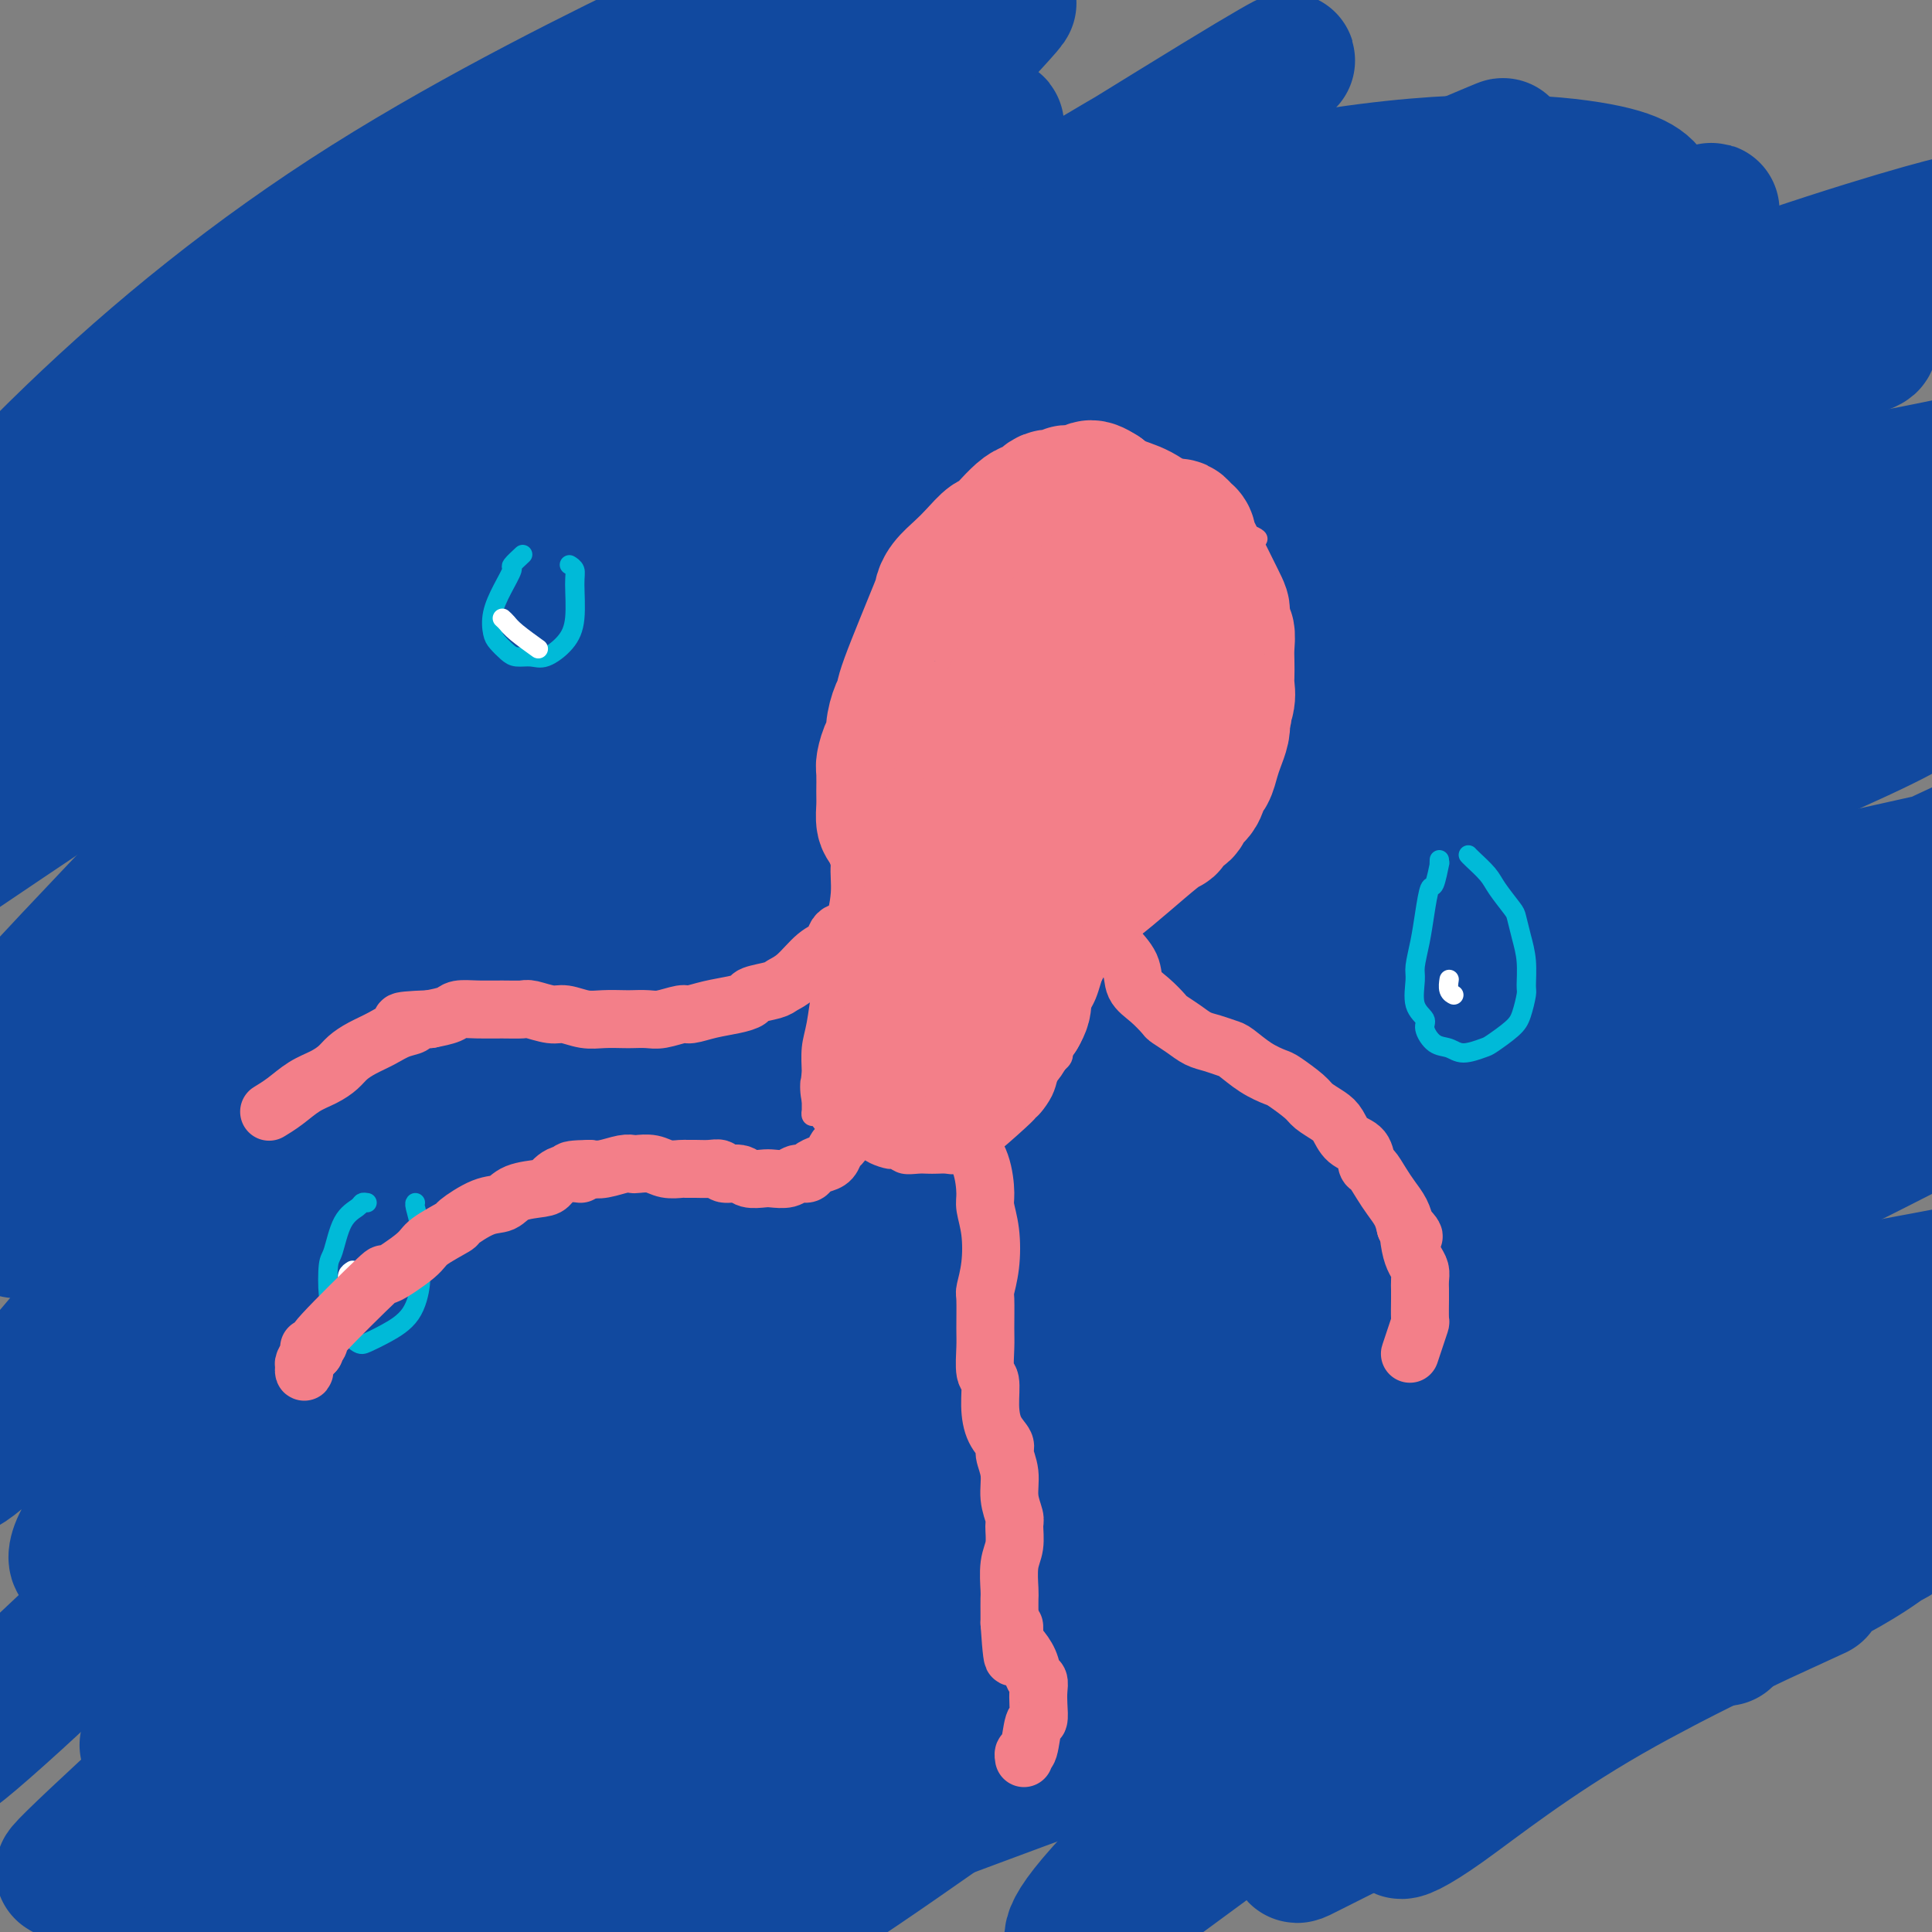 <svg viewBox='0 0 400 400' version='1.1' xmlns='http://www.w3.org/2000/svg' xmlns:xlink='http://www.w3.org/1999/xlink'><rect x="0" y="0" width="400" height="400" fill="#808080" stroke="none"/><g fill='none' stroke='#11499F' stroke-width='28' stroke-linecap='round' stroke-linejoin='round'><path d='M356,339c1.185,0.175 2.369,0.351 -1,0c-3.369,-0.351 -11.293,-1.228 -20,-1c-8.707,0.228 -18.197,1.562 -30,4c-11.803,2.438 -25.917,5.980 -34,8c-8.083,2.020 -10.134,2.519 -18,5c-7.866,2.481 -21.547,6.945 -33,11c-11.453,4.055 -20.678,7.701 -30,11c-9.322,3.299 -18.741,6.250 -27,9c-8.259,2.750 -15.359,5.299 -18,6c-2.641,0.701 -0.824,-0.446 -5,2c-4.176,2.446 -14.344,8.485 -5,2c9.344,-6.485 38.201,-25.494 65,-40c26.799,-14.506 51.539,-24.508 73,-32c21.461,-7.492 39.644,-12.473 52,-16c12.356,-3.527 18.884,-5.599 25,-7c6.116,-1.401 11.819,-2.132 25,-5c13.181,-2.868 33.841,-7.872 44,-10c10.159,-2.128 9.819,-1.381 18,-3c8.181,-1.619 24.884,-5.603 31,-7c6.116,-1.397 1.645,-0.207 2,0c0.355,0.207 5.537,-0.570 0,-1c-5.537,-0.430 -21.792,-0.512 -31,0c-9.208,0.512 -11.370,1.618 -24,4c-12.630,2.382 -35.727,6.042 -58,11c-22.273,4.958 -43.723,11.216 -69,20c-25.277,8.784 -54.382,20.096 -71,27c-16.618,6.904 -20.748,9.401 -35,17c-14.252,7.599 -38.626,20.299 -63,33'/><path d='M119,387c-24.553,13.396 -36.934,21.886 -44,27c-7.066,5.114 -8.815,6.852 -12,9c-3.185,2.148 -7.806,4.706 -11,7c-3.194,2.294 -4.961,4.323 3,-2c7.961,-6.323 25.651,-20.998 35,-29c9.349,-8.002 10.357,-9.331 23,-18c12.643,-8.669 36.922,-24.677 61,-38c24.078,-13.323 47.954,-23.961 74,-34c26.046,-10.039 54.260,-19.478 75,-26c20.740,-6.522 34.006,-10.126 70,-17c35.994,-6.874 94.716,-17.017 43,-7c-51.716,10.017 -213.871,40.194 -296,66c-82.129,25.806 -84.232,47.243 -91,60c-6.768,12.757 -18.201,16.836 -23,19c-4.799,2.164 -2.963,2.413 -4,4c-1.037,1.587 -4.946,4.512 0,0c4.946,-4.512 18.747,-16.461 35,-31c16.253,-14.539 34.956,-31.667 56,-49c21.044,-17.333 44.428,-34.872 75,-53c30.572,-18.128 68.333,-36.844 89,-47c20.667,-10.156 24.241,-11.753 44,-18c19.759,-6.247 55.704,-17.143 81,-23c25.296,-5.857 39.942,-6.673 47,-7c7.058,-0.327 6.529,-0.163 6,0'/><path d='M455,180c-11.072,4.008 -65.254,17.529 -95,26c-29.746,8.471 -35.058,11.893 -44,16c-8.942,4.107 -21.513,8.899 -46,21c-24.487,12.101 -60.890,31.512 -93,51c-32.110,19.488 -59.926,39.053 -82,57c-22.074,17.947 -38.404,34.276 -52,48c-13.596,13.724 -24.457,24.842 -16,20c8.457,-4.842 36.234,-25.643 34,-29c-2.234,-3.357 -34.478,10.731 27,-27c61.478,-37.731 216.680,-127.282 290,-162c73.320,-34.718 64.760,-14.603 62,-7c-2.760,7.603 0.280,2.694 3,1c2.720,-1.694 5.120,-0.173 -5,4c-10.120,4.173 -32.759,10.997 -61,22c-28.241,11.003 -62.083,26.186 -81,35c-18.917,8.814 -22.909,11.259 -42,23c-19.091,11.741 -53.282,32.780 -80,52c-26.718,19.220 -45.964,36.623 -57,47c-11.036,10.377 -13.862,13.730 -16,16c-2.138,2.270 -3.590,3.458 -2,2c1.590,-1.458 6.221,-5.563 11,-10c4.779,-4.437 9.707,-9.207 24,-22c14.293,-12.793 37.951,-33.607 62,-52c24.049,-18.393 48.487,-34.363 78,-49c29.513,-14.637 64.100,-27.941 85,-35c20.900,-7.059 28.114,-7.874 37,-9c8.886,-1.126 19.443,-2.563 30,-4'/><path d='M426,215c6.241,-0.396 -11.656,5.114 -23,8c-11.344,2.886 -16.134,3.148 -40,11c-23.866,7.852 -66.807,23.294 -90,32c-23.193,8.706 -26.636,10.675 -48,23c-21.364,12.325 -60.649,35.004 -92,57c-31.351,21.996 -54.770,43.309 -68,56c-13.230,12.691 -16.273,16.762 -22,23c-5.727,6.238 -14.140,14.644 -3,4c11.140,-10.644 41.831,-40.339 57,-60c15.169,-19.661 14.816,-29.288 71,-64c56.184,-34.712 168.903,-94.509 215,-118c46.097,-23.491 25.570,-10.675 25,-8c-0.570,2.675 18.816,-4.791 10,-4c-8.816,0.791 -45.833,9.840 -65,14c-19.167,4.160 -20.484,3.432 -45,14c-24.516,10.568 -72.232,32.434 -97,44c-24.768,11.566 -26.587,12.833 -46,27c-19.413,14.167 -56.421,41.236 -80,61c-23.579,19.764 -33.729,32.225 -40,40c-6.271,7.775 -8.663,10.866 -6,8c2.663,-2.866 10.381,-11.689 40,-39c29.619,-27.311 81.141,-73.110 106,-95c24.859,-21.890 23.056,-19.871 45,-31c21.944,-11.129 67.634,-35.406 93,-48c25.366,-12.594 30.406,-13.506 41,-16c10.594,-2.494 26.741,-6.570 32,-8c5.259,-1.430 -0.371,-0.215 -6,1'/><path d='M390,147c-25.089,8.933 -84.813,30.765 -124,46c-39.187,15.235 -57.839,23.873 -101,59c-43.161,35.127 -110.832,96.744 -137,121c-26.168,24.256 -10.834,11.150 -7,9c3.834,-2.150 -3.831,6.656 -2,4c1.831,-2.656 13.160,-16.774 32,-38c18.840,-21.226 45.193,-49.560 62,-66c16.807,-16.440 24.068,-20.987 39,-36c14.932,-15.013 37.534,-40.493 91,-67c53.466,-26.507 137.797,-54.040 162,-62c24.203,-7.960 -11.723,3.652 -35,12c-23.277,8.348 -33.905,13.433 -45,18c-11.095,4.567 -22.659,8.617 -49,22c-26.341,13.383 -67.461,36.099 -102,59c-34.539,22.901 -62.497,45.988 -85,68c-22.503,22.012 -39.551,42.950 -47,52c-7.449,9.050 -5.299,6.213 -7,8c-1.701,1.787 -7.253,8.197 -3,4c4.253,-4.197 18.312,-19.002 34,-37c15.688,-17.998 33.006,-39.191 59,-64c25.994,-24.809 60.664,-53.235 80,-69c19.336,-15.765 23.338,-18.871 46,-31c22.662,-12.129 63.986,-33.282 92,-45c28.014,-11.718 42.719,-14.002 53,-16c10.281,-1.998 16.137,-3.711 4,1c-12.137,4.711 -42.268,15.845 -60,22c-17.732,6.155 -23.066,7.330 -44,18c-20.934,10.670 -57.467,30.835 -94,51'/><path d='M202,190c-39.619,27.172 -91.665,69.602 -119,94c-27.335,24.398 -29.957,30.763 -32,35c-2.043,4.237 -3.506,6.345 -2,4c1.506,-2.345 5.982,-9.145 22,-27c16.018,-17.855 43.578,-46.767 57,-62c13.422,-15.233 12.708,-16.787 33,-33c20.292,-16.213 61.592,-47.085 83,-63c21.408,-15.915 22.923,-16.875 42,-26c19.077,-9.125 55.715,-26.416 75,-34c19.285,-7.584 21.218,-5.460 24,-6c2.782,-0.540 6.415,-3.743 -15,6c-21.415,9.743 -67.877,32.430 -82,33c-14.123,0.570 4.095,-20.979 -49,25c-53.095,45.979 -177.502,159.485 -224,203c-46.498,43.515 -15.086,17.038 3,-1c18.086,-18.038 22.847,-27.638 39,-48c16.153,-20.362 43.700,-51.487 59,-68c15.300,-16.513 18.354,-18.414 37,-34c18.646,-15.586 52.885,-44.859 85,-67c32.115,-22.141 62.105,-37.152 91,-49c28.895,-11.848 56.693,-20.534 69,-24c12.307,-3.466 9.121,-1.712 10,-1c0.879,0.712 5.821,0.382 -5,4c-10.821,3.618 -37.405,11.185 -71,26c-33.595,14.815 -74.201,36.878 -97,49c-22.799,12.122 -27.792,14.302 -51,31c-23.208,16.698 -64.631,47.914 -93,74c-28.369,26.086 -43.685,47.043 -59,68'/><path d='M32,299c-12.792,15.329 -15.273,19.651 -16,22c-0.727,2.349 0.299,2.725 1,2c0.701,-0.725 1.075,-2.550 11,-16c9.925,-13.450 29.399,-38.523 49,-62c19.601,-23.477 39.328,-45.358 63,-68c23.672,-22.642 51.290,-46.047 81,-66c29.710,-19.953 61.513,-36.456 81,-46c19.487,-9.544 26.657,-12.130 32,-14c5.343,-1.870 8.859,-3.023 14,-5c5.141,-1.977 11.908,-4.779 -1,1c-12.908,5.779 -45.490,20.139 -69,26c-23.510,5.861 -37.948,3.221 -94,51c-56.052,47.779 -153.718,145.975 -182,172c-28.282,26.025 12.820,-20.121 30,-41c17.180,-20.879 10.438,-16.491 23,-31c12.562,-14.509 44.430,-47.914 61,-65c16.570,-17.086 17.844,-17.854 37,-32c19.156,-14.146 56.194,-41.670 77,-56c20.806,-14.330 25.379,-15.467 36,-20c10.621,-4.533 27.289,-12.464 37,-17c9.711,-4.536 12.466,-5.679 -1,0c-13.466,5.679 -43.153,18.179 -60,26c-16.847,7.821 -20.854,10.963 -37,20c-16.146,9.037 -44.431,23.969 -83,57c-38.569,33.031 -87.422,84.162 -107,105c-19.578,20.838 -9.879,11.382 -4,5c5.879,-6.382 7.940,-9.691 10,-13'/><path d='M21,234c8.583,-11.957 25.041,-35.349 43,-57c17.959,-21.651 37.419,-41.561 58,-61c20.581,-19.439 42.282,-38.408 66,-55c23.718,-16.592 49.452,-30.806 65,-40c15.548,-9.194 20.911,-13.369 -1,0c-21.911,13.369 -71.094,44.282 -91,54c-19.906,9.718 -10.534,-1.758 -41,29c-30.466,30.758 -100.768,103.751 -131,137c-30.232,33.249 -20.393,26.754 -12,18c8.393,-8.754 15.340,-19.765 10,-19c-5.340,0.765 -22.967,13.308 19,-32c41.967,-45.308 143.530,-148.468 182,-187c38.470,-38.532 13.849,-12.438 4,-2c-9.849,10.438 -4.924,5.219 0,0'/><path d='M274,122c1.429,-0.243 2.858,-0.486 -5,1c-7.858,1.486 -25.005,4.702 -46,11c-20.995,6.298 -45.840,15.678 -60,21c-14.160,5.322 -17.635,6.587 -33,14c-15.365,7.413 -42.621,20.973 -63,32c-20.379,11.027 -33.883,19.520 -43,25c-9.117,5.480 -13.849,7.946 -16,9c-2.151,1.054 -1.721,0.696 -3,0c-1.279,-0.696 -4.268,-1.728 5,-14c9.268,-12.272 30.792,-35.783 34,-43c3.208,-7.217 -11.899,1.860 24,-22c35.899,-23.860 122.803,-80.659 157,-103c34.197,-22.341 15.688,-10.226 12,-7c-3.688,3.226 7.446,-2.436 -1,-1c-8.446,1.436 -36.470,9.971 -43,8c-6.530,-1.971 8.434,-14.449 -33,12c-41.434,26.449 -139.268,91.826 -175,116c-35.732,24.174 -9.363,7.144 -1,2c8.363,-5.144 -1.279,1.599 6,-6c7.279,-7.599 31.479,-29.539 44,-41c12.521,-11.461 13.364,-12.442 26,-22c12.636,-9.558 37.065,-27.694 59,-42c21.935,-14.306 41.374,-24.783 54,-31c12.626,-6.217 18.438,-8.174 25,-11c6.562,-2.826 13.875,-6.522 2,-2c-11.875,4.522 -42.937,17.261 -74,30'/><path d='M126,58c-24.346,12.142 -48.210,27.496 -62,37c-13.790,9.504 -17.504,13.156 -26,20c-8.496,6.844 -21.774,16.878 -29,23c-7.226,6.122 -8.401,8.331 -7,7c1.401,-1.331 5.376,-6.202 10,-11c4.624,-4.798 9.896,-9.523 20,-19c10.104,-9.477 25.040,-23.705 45,-39c19.960,-15.295 44.945,-31.658 55,-38c10.055,-6.342 5.182,-2.662 23,-12c17.818,-9.338 58.327,-31.693 23,-12c-35.327,19.693 -146.492,81.435 -190,107c-43.508,25.565 -19.360,14.953 -7,7c12.360,-7.953 12.933,-13.248 25,-25c12.067,-11.752 35.629,-29.961 48,-40c12.371,-10.039 13.550,-11.909 28,-21c14.450,-9.091 42.170,-25.404 56,-33c13.830,-7.596 13.769,-6.474 18,-8c4.231,-1.526 12.753,-5.700 15,-7c2.247,-1.300 -1.782,0.274 -6,2c-4.218,1.726 -8.625,3.605 -24,11c-15.375,7.395 -41.718,20.307 -65,35c-23.282,14.693 -43.504,31.166 -61,48c-17.496,16.834 -32.267,34.028 -40,45c-7.733,10.972 -8.428,15.723 -10,19c-1.572,3.277 -4.021,5.079 1,4c5.021,-1.079 17.510,-5.040 30,-9'/><path d='M-4,149c33.501,-16.797 102.254,-54.290 134,-71c31.746,-16.710 26.485,-12.637 45,-17c18.515,-4.363 60.804,-17.163 92,-23c31.196,-5.837 51.297,-4.713 62,-3c10.703,1.713 12.009,4.015 13,6c0.991,1.985 1.668,3.654 -9,10c-10.668,6.346 -32.679,17.368 -61,34c-28.321,16.632 -62.952,38.875 -81,50c-18.048,11.125 -19.515,11.134 -37,30c-17.485,18.866 -50.989,56.591 -60,70c-9.011,13.409 6.472,2.502 -2,7c-8.472,4.498 -40.899,24.400 11,4c51.899,-20.400 188.123,-81.104 245,-104c56.877,-22.896 34.406,-7.986 30,-3c-4.406,4.986 9.253,0.048 16,-1c6.747,-1.048 6.580,1.795 6,4c-0.580,2.205 -1.575,3.770 -15,10c-13.425,6.230 -39.279,17.123 -69,33c-29.721,15.877 -63.309,36.739 -82,49c-18.691,12.261 -22.484,15.923 -35,28c-12.516,12.077 -33.753,32.571 -44,43c-10.247,10.429 -9.504,10.793 -8,11c1.504,0.207 3.767,0.258 19,-10c15.233,-10.258 43.435,-30.826 59,-42c15.565,-11.174 18.492,-12.954 36,-22c17.508,-9.046 49.598,-25.359 76,-36c26.402,-10.641 47.115,-15.612 58,-18c10.885,-2.388 11.943,-2.194 13,-2'/><path d='M408,186c5.567,0.881 -16.016,13.085 -42,29c-25.984,15.915 -56.368,35.542 -74,47c-17.632,11.458 -22.510,14.749 -40,31c-17.490,16.251 -47.592,45.463 -63,63c-15.408,17.537 -16.124,23.399 -20,30c-3.876,6.601 -10.913,13.940 3,5c13.913,-8.940 48.774,-34.160 75,-52c26.226,-17.840 43.815,-28.301 68,-41c24.185,-12.699 54.966,-27.635 66,-30c11.034,-2.365 2.320,7.842 -15,20c-17.320,12.158 -43.245,26.267 -66,42c-22.755,15.733 -42.338,33.090 -55,45c-12.662,11.910 -18.402,18.372 -21,22c-2.598,3.628 -2.054,4.423 -2,5c0.054,0.577 -0.381,0.935 9,-6c9.381,-6.935 28.579,-21.163 48,-35c19.421,-13.837 39.065,-27.281 60,-39c20.935,-11.719 43.162,-21.711 55,-27c11.838,-5.289 13.286,-5.874 17,-7c3.714,-1.126 9.694,-2.793 11,-3c1.306,-0.207 -2.063,1.048 -18,9c-15.937,7.952 -44.443,22.602 -60,31c-15.557,8.398 -18.166,10.543 -28,18c-9.834,7.457 -26.894,20.226 -36,28c-9.106,7.774 -10.259,10.555 -11,12c-0.741,1.445 -1.069,1.556 2,0c3.069,-1.556 9.534,-4.778 16,-8'/><path d='M287,375c16.708,-9.916 49.478,-30.706 65,-40c15.522,-9.294 13.795,-7.091 18,-8c4.205,-0.909 14.341,-4.929 19,-7c4.659,-2.071 3.842,-2.194 2,-1c-1.842,1.194 -4.708,3.705 -15,9c-10.292,5.295 -28.010,13.375 -42,21c-13.990,7.625 -24.251,14.795 -30,19c-5.749,4.205 -6.985,5.443 -9,7c-2.015,1.557 -4.809,3.431 -5,4c-0.191,0.569 2.220,-0.166 9,-5c6.780,-4.834 17.929,-13.766 34,-23c16.071,-9.234 37.064,-18.770 42,-21c4.936,-2.230 -6.186,2.846 -13,6c-6.814,3.154 -9.319,4.388 -18,9c-8.681,4.612 -23.538,12.604 -31,16c-7.462,3.396 -7.531,2.198 -9,3c-1.469,0.802 -4.339,3.604 -6,4c-1.661,0.396 -2.113,-1.615 -2,-4c0.113,-2.385 0.791,-5.146 7,-13c6.209,-7.854 17.948,-20.803 29,-31c11.052,-10.197 21.417,-17.642 30,-24c8.583,-6.358 15.384,-11.629 20,-15c4.616,-3.371 7.046,-4.843 5,-6c-2.046,-1.157 -8.570,-2.001 -22,1c-13.430,3.001 -33.767,9.845 -45,14c-11.233,4.155 -13.361,5.619 -20,9c-6.639,3.381 -17.787,8.680 -24,12c-6.213,3.320 -7.489,4.663 -8,5c-0.511,0.337 -0.255,-0.331 0,-1'/><path d='M268,315c-7.403,3.019 0.088,-1.934 10,-10c9.912,-8.066 22.245,-19.245 36,-29c13.755,-9.755 28.933,-18.084 42,-25c13.067,-6.916 24.024,-12.417 29,-15c4.976,-2.583 3.970,-2.248 6,-3c2.030,-0.752 7.096,-2.593 3,-1c-4.096,1.593 -17.356,6.618 -30,12c-12.644,5.382 -24.673,11.120 -48,27c-23.327,15.880 -57.950,41.900 -50,38c7.950,-3.900 58.475,-37.722 81,-52c22.525,-14.278 17.050,-9.012 23,-11c5.950,-1.988 23.327,-11.230 31,-15c7.673,-3.770 5.644,-2.069 7,-2c1.356,0.069 6.097,-1.495 3,-1c-3.097,0.495 -14.031,3.050 -29,9c-14.969,5.950 -33.971,15.296 -44,20c-10.029,4.704 -11.085,4.766 -17,9c-5.915,4.234 -16.690,12.638 -21,16c-4.310,3.362 -2.155,1.681 0,0'/></g>
<g fill='none' stroke='#00BAD8' stroke-width='4' stroke-linecap='round' stroke-linejoin='round'><path d='M298,178c-0.024,0.544 -0.048,1.088 0,1c0.048,-0.088 0.168,-0.808 0,0c-0.168,0.808 -0.623,3.144 -1,4c-0.377,0.856 -0.675,0.233 -1,1c-0.325,0.767 -0.678,2.926 -1,5c-0.322,2.074 -0.614,4.065 -1,6c-0.386,1.935 -0.865,3.816 -1,5c-0.135,1.184 0.074,1.673 0,3c-0.074,1.327 -0.431,3.493 0,5c0.431,1.507 1.650,2.356 2,3c0.350,0.644 -0.169,1.083 0,2c0.169,0.917 1.026,2.311 2,3c0.974,0.689 2.064,0.673 3,1c0.936,0.327 1.718,0.998 3,1c1.282,0.002 3.065,-0.665 4,-1c0.935,-0.335 1.021,-0.338 2,-1c0.979,-0.662 2.852,-1.982 4,-3c1.148,-1.018 1.573,-1.734 2,-3c0.427,-1.266 0.857,-3.081 1,-4c0.143,-0.919 -0.001,-0.940 0,-2c0.001,-1.060 0.148,-3.158 0,-5c-0.148,-1.842 -0.591,-3.426 -1,-5c-0.409,-1.574 -0.785,-3.136 -1,-4c-0.215,-0.864 -0.268,-1.030 -1,-2c-0.732,-0.970 -2.144,-2.743 -3,-4c-0.856,-1.257 -1.157,-1.997 -2,-3c-0.843,-1.003 -2.227,-2.270 -3,-3c-0.773,-0.730 -0.935,-0.923 -1,-1c-0.065,-0.077 -0.032,-0.039 0,0'/><path d='M108,115c-0.064,0.059 -0.128,0.118 0,0c0.128,-0.118 0.447,-0.412 0,0c-0.447,0.412 -1.661,1.532 -2,2c-0.339,0.468 0.199,0.285 0,1c-0.199,0.715 -1.133,2.328 -2,4c-0.867,1.672 -1.667,3.405 -2,5c-0.333,1.595 -0.199,3.054 0,4c0.199,0.946 0.464,1.380 1,2c0.536,0.620 1.344,1.426 2,2c0.656,0.574 1.160,0.916 2,1c0.840,0.084 2.014,-0.088 3,0c0.986,0.088 1.782,0.438 3,0c1.218,-0.438 2.859,-1.662 4,-3c1.141,-1.338 1.784,-2.789 2,-5c0.216,-2.211 0.006,-5.180 0,-7c-0.006,-1.820 0.191,-2.490 0,-3c-0.191,-0.510 -0.769,-0.860 -1,-1c-0.231,-0.140 -0.116,-0.070 0,0'/><path d='M76,249c-0.386,-0.068 -0.773,-0.135 -1,0c-0.227,0.135 -0.296,0.473 -1,1c-0.704,0.527 -2.043,1.242 -3,3c-0.957,1.758 -1.534,4.560 -2,6c-0.466,1.440 -0.823,1.517 -1,3c-0.177,1.483 -0.176,4.370 0,6c0.176,1.630 0.527,2.001 1,3c0.473,0.999 1.068,2.626 2,4c0.932,1.374 2.201,2.495 3,3c0.799,0.505 1.128,0.392 2,0c0.872,-0.392 2.287,-1.065 4,-2c1.713,-0.935 3.723,-2.131 5,-4c1.277,-1.869 1.820,-4.410 2,-6c0.180,-1.590 -0.004,-2.230 0,-4c0.004,-1.770 0.197,-4.670 0,-7c-0.197,-2.330 -0.784,-4.089 -1,-5c-0.216,-0.911 -0.062,-0.975 0,-1c0.062,-0.025 0.031,-0.013 0,0'/></g>
<g fill='none' stroke='#FFFFFF' stroke-width='4' stroke-linecap='round' stroke-linejoin='round'><path d='M300,203c0.030,-0.196 0.060,-0.393 0,0c-0.060,0.393 -0.208,1.375 0,2c0.208,0.625 0.774,0.893 1,1c0.226,0.107 0.113,0.054 0,0'/><path d='M73,263c-0.431,0.271 -0.862,0.542 -1,1c-0.138,0.458 0.015,1.103 0,2c-0.015,0.897 -0.200,2.044 0,3c0.200,0.956 0.785,1.719 1,2c0.215,0.281 0.062,0.080 0,0c-0.062,-0.080 -0.031,-0.040 0,0'/><path d='M104,128c0.315,0.286 0.631,0.571 1,1c0.369,0.429 0.792,1.000 2,2c1.208,1.000 3.202,2.429 4,3c0.798,0.571 0.399,0.286 0,0'/></g>
<g fill='none' stroke='#F37F89' stroke-width='4' stroke-linecap='round' stroke-linejoin='round'><path d='M169,231c-0.423,0.128 -0.845,0.256 -1,0c-0.155,-0.256 -0.042,-0.897 0,-1c0.042,-0.103 0.011,0.333 0,0c-0.011,-0.333 -0.004,-1.435 0,-2c0.004,-0.565 0.004,-0.591 0,-1c-0.004,-0.409 -0.012,-1.199 0,-2c0.012,-0.801 0.045,-1.612 0,-3c-0.045,-1.388 -0.167,-3.351 0,-5c0.167,-1.649 0.623,-2.982 1,-5c0.377,-2.018 0.674,-4.722 1,-6c0.326,-1.278 0.680,-1.131 1,-2c0.320,-0.869 0.607,-2.755 1,-5c0.393,-2.245 0.894,-4.851 1,-6c0.106,-1.149 -0.183,-0.843 0,-2c0.183,-1.157 0.837,-3.777 1,-6c0.163,-2.223 -0.163,-4.050 0,-6c0.163,-1.950 0.817,-4.024 1,-6c0.183,-1.976 -0.106,-3.854 0,-5c0.106,-1.146 0.606,-1.559 1,-3c0.394,-1.441 0.682,-3.908 1,-6c0.318,-2.092 0.664,-3.808 1,-6c0.336,-2.192 0.660,-4.860 1,-6c0.340,-1.140 0.694,-0.752 1,-2c0.306,-1.248 0.563,-4.133 1,-6c0.437,-1.867 1.055,-2.717 3,-6c1.945,-3.283 5.216,-8.999 7,-12c1.784,-3.001 2.081,-3.286 3,-4c0.919,-0.714 2.459,-1.857 4,-3'/><path d='M198,114c3.343,-4.147 4.699,-5.016 6,-6c1.301,-0.984 2.545,-2.085 4,-3c1.455,-0.915 3.119,-1.645 4,-2c0.881,-0.355 0.978,-0.336 2,-1c1.022,-0.664 2.970,-2.012 4,-3c1.030,-0.988 1.144,-1.618 4,-2c2.856,-0.382 8.455,-0.518 10,-2c1.545,-1.482 -0.965,-4.309 4,-1c4.965,3.309 17.405,12.755 22,16c4.595,3.245 1.346,0.289 1,1c-0.346,0.711 2.212,5.090 3,7c0.788,1.910 -0.195,1.351 0,2c0.195,0.649 1.569,2.505 2,3c0.431,0.495 -0.081,-0.370 0,1c0.081,1.370 0.754,4.975 1,7c0.246,2.025 0.066,2.468 0,3c-0.066,0.532 -0.019,1.152 0,2c0.019,0.848 0.009,1.924 0,3'/><path d='M265,139c0.182,3.259 0.137,3.406 0,4c-0.137,0.594 -0.366,1.635 -1,3c-0.634,1.365 -1.675,3.054 -2,4c-0.325,0.946 0.064,1.150 0,2c-0.064,0.850 -0.580,2.347 -1,3c-0.420,0.653 -0.743,0.463 -1,1c-0.257,0.537 -0.447,1.800 -1,3c-0.553,1.200 -1.467,2.335 -2,3c-0.533,0.665 -0.684,0.858 -2,3c-1.316,2.142 -3.796,6.231 -5,8c-1.204,1.769 -1.131,1.216 -2,2c-0.869,0.784 -2.678,2.903 -4,4c-1.322,1.097 -2.156,1.171 -3,2c-0.844,0.829 -1.697,2.411 -2,3c-0.303,0.589 -0.056,0.183 -1,1c-0.944,0.817 -3.079,2.855 -4,4c-0.921,1.145 -0.628,1.396 -1,2c-0.372,0.604 -1.409,1.561 -2,2c-0.591,0.439 -0.736,0.361 -1,1c-0.264,0.639 -0.648,1.995 -1,3c-0.352,1.005 -0.672,1.659 -1,2c-0.328,0.341 -0.665,0.370 -1,1c-0.335,0.630 -0.667,1.859 -1,3c-0.333,1.141 -0.667,2.192 -1,3c-0.333,0.808 -0.667,1.374 -1,2c-0.333,0.626 -0.667,1.313 -1,2'/><path d='M223,210c-1.422,2.927 -0.976,1.743 -1,2c-0.024,0.257 -0.517,1.955 -1,3c-0.483,1.045 -0.954,1.437 -1,2c-0.046,0.563 0.335,1.296 0,2c-0.335,0.704 -1.386,1.379 -2,2c-0.614,0.621 -0.792,1.187 -1,2c-0.208,0.813 -0.446,1.873 -1,3c-0.554,1.127 -1.425,2.320 -2,3c-0.575,0.680 -0.855,0.845 -1,1c-0.145,0.155 -0.157,0.300 -2,2c-1.843,1.700 -5.519,4.957 -7,6c-1.481,1.043 -0.767,-0.127 -1,0c-0.233,0.127 -1.413,1.551 -2,2c-0.587,0.449 -0.580,-0.076 -1,0c-0.420,0.076 -1.266,0.752 -2,1c-0.734,0.248 -1.355,0.068 -2,0c-0.645,-0.068 -1.315,-0.022 -2,0c-0.685,0.022 -1.386,0.021 -2,0c-0.614,-0.021 -1.141,-0.061 -2,0c-0.859,0.061 -2.050,0.222 -3,0c-0.950,-0.222 -1.659,-0.829 -2,-1c-0.341,-0.171 -0.314,0.094 -1,0c-0.686,-0.094 -2.085,-0.546 -3,-1c-0.915,-0.454 -1.345,-0.909 -2,-1c-0.655,-0.091 -1.537,0.182 -2,0c-0.463,-0.182 -0.509,-0.818 -1,-1c-0.491,-0.182 -1.426,0.091 -2,0c-0.574,-0.091 -0.787,-0.545 -1,-1'/><path d='M173,236c-2.409,-0.963 -1.432,-0.869 -1,-1c0.432,-0.131 0.320,-0.487 0,-1c-0.320,-0.513 -0.847,-1.184 -1,-2c-0.153,-0.816 0.067,-1.777 0,-3c-0.067,-1.223 -0.423,-2.710 0,-5c0.423,-2.290 1.623,-5.385 2,-7c0.377,-1.615 -0.070,-1.750 0,-3c0.070,-1.250 0.658,-3.613 1,-5c0.342,-1.387 0.438,-1.796 1,-3c0.562,-1.204 1.589,-3.201 2,-4c0.411,-0.799 0.205,-0.399 0,0'/></g>
<g fill='none' stroke='#F37F89' stroke-width='28' stroke-linecap='round' stroke-linejoin='round'><path d='M231,114c0.083,0.002 0.165,0.003 0,0c-0.165,-0.003 -0.579,-0.011 -1,0c-0.421,0.011 -0.849,0.042 -1,0c-0.151,-0.042 -0.024,-0.157 0,0c0.024,0.157 -0.053,0.584 -1,1c-0.947,0.416 -2.763,0.820 -4,1c-1.237,0.180 -1.894,0.136 -3,1c-1.106,0.864 -2.661,2.635 -4,4c-1.339,1.365 -2.463,2.323 -3,3c-0.537,0.677 -0.488,1.074 -1,2c-0.512,0.926 -1.587,2.380 -2,4c-0.413,1.620 -0.165,3.407 0,5c0.165,1.593 0.246,2.994 1,4c0.754,1.006 2.180,1.618 3,2c0.820,0.382 1.035,0.534 2,1c0.965,0.466 2.680,1.244 5,1c2.320,-0.244 5.244,-1.511 7,-2c1.756,-0.489 2.345,-0.198 4,-1c1.655,-0.802 4.376,-2.695 6,-4c1.624,-1.305 2.149,-2.022 3,-3c0.851,-0.978 2.027,-2.217 3,-4c0.973,-1.783 1.743,-4.109 2,-5c0.257,-0.891 0.001,-0.345 0,-1c-0.001,-0.655 0.252,-2.511 0,-4c-0.252,-1.489 -1.008,-2.611 -2,-4c-0.992,-1.389 -2.219,-3.043 -3,-4c-0.781,-0.957 -1.117,-1.215 -2,-2c-0.883,-0.785 -2.315,-2.096 -4,-3c-1.685,-0.904 -3.624,-1.401 -5,-2c-1.376,-0.599 -2.188,-1.299 -3,-2'/><path d='M228,102c-3.072,-1.992 -2.251,-0.473 -3,0c-0.749,0.473 -3.069,-0.099 -4,0c-0.931,0.099 -0.473,0.868 -1,1c-0.527,0.132 -2.037,-0.373 -3,0c-0.963,0.373 -1.377,1.626 -2,2c-0.623,0.374 -1.454,-0.129 -3,1c-1.546,1.129 -3.808,3.891 -5,5c-1.192,1.109 -1.315,0.564 -2,1c-0.685,0.436 -1.933,1.851 -3,3c-1.067,1.149 -1.954,2.031 -3,3c-1.046,0.969 -2.251,2.024 -3,3c-0.749,0.976 -1.040,1.874 -1,2c0.040,0.126 0.413,-0.518 -1,3c-1.413,3.518 -4.613,11.199 -6,15c-1.387,3.801 -0.963,3.723 -1,4c-0.037,0.277 -0.536,0.908 -1,2c-0.464,1.092 -0.895,2.646 -1,4c-0.105,1.354 0.115,2.507 0,3c-0.115,0.493 -0.567,0.327 -1,1c-0.433,0.673 -0.848,2.185 -1,3c-0.152,0.815 -0.041,0.933 0,2c0.041,1.067 0.014,3.084 0,4c-0.014,0.916 -0.014,0.730 0,1c0.014,0.270 0.042,0.996 0,2c-0.042,1.004 -0.155,2.287 0,3c0.155,0.713 0.577,0.857 1,1'/><path d='M184,171c0.397,2.416 0.890,1.957 1,2c0.110,0.043 -0.163,0.588 0,1c0.163,0.412 0.760,0.691 1,1c0.240,0.309 0.121,0.647 0,1c-0.121,0.353 -0.243,0.721 0,1c0.243,0.279 0.853,0.469 1,1c0.147,0.531 -0.167,1.404 0,2c0.167,0.596 0.815,0.915 1,1c0.185,0.085 -0.094,-0.065 0,0c0.094,0.065 0.562,0.346 1,2c0.438,1.654 0.846,4.680 1,6c0.154,1.320 0.055,0.932 0,1c-0.055,0.068 -0.067,0.591 0,1c0.067,0.409 0.211,0.705 0,1c-0.211,0.295 -0.778,0.590 -1,1c-0.222,0.410 -0.098,0.936 0,1c0.098,0.064 0.170,-0.333 0,0c-0.170,0.333 -0.582,1.398 -1,2c-0.418,0.602 -0.843,0.741 -1,1c-0.157,0.259 -0.046,0.636 0,1c0.046,0.364 0.026,0.713 0,1c-0.026,0.287 -0.060,0.510 0,1c0.060,0.490 0.212,1.247 0,2c-0.212,0.753 -0.789,1.501 -1,2c-0.211,0.499 -0.057,0.750 0,1c0.057,0.250 0.016,0.500 0,1c-0.016,0.500 -0.008,1.250 0,2'/><path d='M186,208c-0.558,3.423 0.047,2.479 0,2c-0.047,-0.479 -0.746,-0.494 -1,0c-0.254,0.494 -0.064,1.496 0,2c0.064,0.504 0.002,0.510 0,1c-0.002,0.490 0.056,1.465 0,2c-0.056,0.535 -0.225,0.629 0,1c0.225,0.371 0.844,1.019 1,2c0.156,0.981 -0.152,2.294 0,3c0.152,0.706 0.765,0.806 1,1c0.235,0.194 0.093,0.483 0,1c-0.093,0.517 -0.137,1.264 0,2c0.137,0.736 0.455,1.463 1,2c0.545,0.537 1.316,0.884 2,1c0.684,0.116 1.280,-0.000 1,0c-0.280,0.000 -1.435,0.116 0,0c1.435,-0.116 5.459,-0.464 7,-1c1.541,-0.536 0.598,-1.260 1,-2c0.402,-0.740 2.148,-1.497 3,-2c0.852,-0.503 0.809,-0.754 1,-1c0.191,-0.246 0.614,-0.488 1,-1c0.386,-0.512 0.734,-1.294 1,-2c0.266,-0.706 0.449,-1.337 1,-2c0.551,-0.663 1.471,-1.357 2,-2c0.529,-0.643 0.668,-1.234 1,-2c0.332,-0.766 0.859,-1.706 1,-2c0.141,-0.294 -0.102,0.059 0,0c0.102,-0.059 0.551,-0.529 1,-1'/><path d='M211,210c1.947,-3.274 0.316,-2.960 0,-3c-0.316,-0.040 0.685,-0.434 1,-1c0.315,-0.566 -0.056,-1.304 0,-2c0.056,-0.696 0.540,-1.351 1,-2c0.460,-0.649 0.897,-1.294 1,-2c0.103,-0.706 -0.130,-1.473 0,-2c0.130,-0.527 0.621,-0.812 1,-1c0.379,-0.188 0.646,-0.277 1,-1c0.354,-0.723 0.795,-2.081 1,-3c0.205,-0.919 0.174,-1.400 1,-2c0.826,-0.600 2.508,-1.318 3,-2c0.492,-0.682 -0.208,-1.329 0,-2c0.208,-0.671 1.323,-1.365 2,-2c0.677,-0.635 0.915,-1.210 1,-1c0.085,0.210 0.016,1.207 3,-1c2.984,-2.207 9.022,-7.617 12,-10c2.978,-2.383 2.896,-1.739 3,-2c0.104,-0.261 0.395,-1.426 1,-2c0.605,-0.574 1.524,-0.558 2,-1c0.476,-0.442 0.509,-1.343 1,-2c0.491,-0.657 1.441,-1.071 2,-2c0.559,-0.929 0.728,-2.374 1,-3c0.272,-0.626 0.647,-0.433 1,-1c0.353,-0.567 0.682,-1.894 1,-3c0.318,-1.106 0.624,-1.990 1,-3c0.376,-1.010 0.822,-2.146 1,-3c0.178,-0.854 0.089,-1.427 0,-2'/><path d='M253,149c1.177,-3.314 0.119,-2.098 0,-2c-0.119,0.098 0.700,-0.921 1,-2c0.300,-1.079 0.081,-2.220 0,-3c-0.081,-0.780 -0.026,-1.201 0,-2c0.026,-0.799 0.021,-1.976 0,-3c-0.021,-1.024 -0.057,-1.894 0,-3c0.057,-1.106 0.208,-2.448 0,-3c-0.208,-0.552 -0.774,-0.315 -1,-1c-0.226,-0.685 -0.112,-2.292 0,-3c0.112,-0.708 0.223,-0.518 -1,-3c-1.223,-2.482 -3.781,-7.636 -5,-10c-1.219,-2.364 -1.100,-1.940 -1,-2c0.100,-0.060 0.182,-0.606 0,-1c-0.182,-0.394 -0.628,-0.638 -1,-1c-0.372,-0.362 -0.669,-0.843 -1,-1c-0.331,-0.157 -0.696,0.009 -1,0c-0.304,-0.009 -0.547,-0.193 -2,1c-1.453,1.193 -4.115,3.763 -6,5c-1.885,1.237 -2.993,1.142 -5,3c-2.007,1.858 -4.915,5.671 -8,9c-3.085,3.329 -6.349,6.174 -9,10c-2.651,3.826 -4.689,8.633 -6,11c-1.311,2.367 -1.896,2.295 -3,4c-1.104,1.705 -2.727,5.189 -4,8c-1.273,2.811 -2.197,4.949 -3,7c-0.803,2.051 -1.485,4.014 -2,6c-0.515,1.986 -0.861,3.996 -1,5c-0.139,1.004 -0.069,1.002 0,1'/><path d='M194,179c-2.592,6.845 0.428,2.958 2,2c1.572,-0.958 1.697,1.014 2,2c0.303,0.986 0.783,0.986 2,1c1.217,0.014 3.169,0.041 5,0c1.831,-0.041 3.541,-0.150 5,-1c1.459,-0.850 2.667,-2.441 4,-4c1.333,-1.559 2.790,-3.085 4,-4c1.210,-0.915 2.174,-1.218 3,-2c0.826,-0.782 1.513,-2.042 2,-3c0.487,-0.958 0.774,-1.612 2,-5c1.226,-3.388 3.390,-9.509 4,-12c0.610,-2.491 -0.333,-1.353 -1,-1c-0.667,0.353 -1.057,-0.080 -1,0c0.057,0.080 0.559,0.674 0,1c-0.559,0.326 -2.181,0.385 -3,1c-0.819,0.615 -0.836,1.785 -2,3c-1.164,1.215 -3.475,2.476 -5,4c-1.525,1.524 -2.265,3.312 -3,5c-0.735,1.688 -1.464,3.276 -2,4c-0.536,0.724 -0.880,0.584 -1,1c-0.120,0.416 -0.015,1.388 0,2c0.015,0.612 -0.060,0.866 0,1c0.060,0.134 0.253,0.149 1,0c0.747,-0.149 2.047,-0.463 3,-1c0.953,-0.537 1.558,-1.296 2,-2c0.442,-0.704 0.721,-1.352 1,-2'/><path d='M218,169c1.136,-0.736 0.475,-0.576 0,-1c-0.475,-0.424 -0.765,-1.432 -1,-2c-0.235,-0.568 -0.414,-0.696 -1,-1c-0.586,-0.304 -1.578,-0.785 -2,-1c-0.422,-0.215 -0.273,-0.163 -1,0c-0.727,0.163 -2.329,0.437 -4,1c-1.671,0.563 -3.411,1.415 -5,3c-1.589,1.585 -3.027,3.902 -4,5c-0.973,1.098 -1.480,0.975 -2,2c-0.520,1.025 -1.053,3.197 -2,5c-0.947,1.803 -2.308,3.238 -3,5c-0.692,1.762 -0.717,3.852 -1,5c-0.283,1.148 -0.826,1.355 -1,2c-0.174,0.645 0.021,1.730 -1,5c-1.021,3.270 -3.258,8.726 -4,11c-0.742,2.274 0.012,1.368 0,1c-0.012,-0.368 -0.791,-0.196 -1,0c-0.209,0.196 0.150,0.416 0,1c-0.150,0.584 -0.810,1.533 -1,2c-0.190,0.467 0.089,0.453 0,1c-0.089,0.547 -0.546,1.656 -1,2c-0.454,0.344 -0.906,-0.077 -1,0c-0.094,0.077 0.171,0.650 0,1c-0.171,0.350 -0.778,0.475 -1,1c-0.222,0.525 -0.060,1.449 0,2c0.060,0.551 0.017,0.729 0,1c-0.017,0.271 -0.009,0.636 0,1'/><path d='M181,221c-2.629,7.359 -0.702,2.756 0,1c0.702,-1.756 0.180,-0.667 0,0c-0.180,0.667 -0.018,0.911 0,1c0.018,0.089 -0.108,0.024 0,0c0.108,-0.024 0.451,-0.006 1,0c0.549,0.006 1.305,0.002 2,0c0.695,-0.002 1.331,-0.000 2,0c0.669,0.000 1.372,0.000 4,0c2.628,-0.000 7.179,-0.000 9,0c1.821,0.000 0.910,0.000 0,0'/></g>
<g fill='none' stroke='#F37F89' stroke-width='12' stroke-linecap='round' stroke-linejoin='round'><path d='M179,227c0.120,0.298 0.240,0.596 0,1c-0.240,0.404 -0.842,0.914 -1,1c-0.158,0.086 0.126,-0.252 0,0c-0.126,0.252 -0.663,1.093 -1,2c-0.337,0.907 -0.474,1.878 -1,3c-0.526,1.122 -1.440,2.394 -2,3c-0.560,0.606 -0.765,0.545 -1,1c-0.235,0.455 -0.500,1.427 -1,2c-0.500,0.573 -1.235,0.746 -2,1c-0.765,0.254 -1.560,0.590 -2,1c-0.440,0.410 -0.525,0.894 -1,1c-0.475,0.106 -1.339,-0.167 -2,0c-0.661,0.167 -1.120,0.773 -2,1c-0.880,0.227 -2.180,0.076 -3,0c-0.820,-0.076 -1.161,-0.077 -2,0c-0.839,0.077 -2.177,0.231 -3,0c-0.823,-0.231 -1.130,-0.846 -2,-1c-0.870,-0.154 -2.303,0.155 -3,0c-0.697,-0.155 -0.657,-0.774 -1,-1c-0.343,-0.226 -1.068,-0.060 -2,0c-0.932,0.060 -2.072,0.012 -3,0c-0.928,-0.012 -1.643,0.011 -2,0c-0.357,-0.011 -0.357,-0.055 -1,0c-0.643,0.055 -1.928,0.210 -3,0c-1.072,-0.210 -1.932,-0.785 -3,-1c-1.068,-0.215 -2.344,-0.072 -3,0c-0.656,0.072 -0.691,0.071 -1,0c-0.309,-0.071 -0.891,-0.211 -2,0c-1.109,0.211 -2.745,0.775 -4,1c-1.255,0.225 -2.127,0.113 -3,0'/><path d='M122,242c-6.968,0.101 -2.889,0.852 -2,1c0.889,0.148 -1.413,-0.307 -3,0c-1.587,0.307 -2.460,1.375 -3,2c-0.540,0.625 -0.749,0.805 -2,1c-1.251,0.195 -3.546,0.403 -5,1c-1.454,0.597 -2.067,1.581 -3,2c-0.933,0.419 -2.184,0.273 -4,1c-1.816,0.727 -4.195,2.327 -5,3c-0.805,0.673 -0.037,0.418 -1,1c-0.963,0.582 -3.658,1.999 -5,3c-1.342,1.001 -1.332,1.584 -3,3c-1.668,1.416 -5.014,3.665 -6,4c-0.986,0.335 0.387,-1.245 -2,1c-2.387,2.245 -8.533,8.316 -11,11c-2.467,2.684 -1.253,1.980 -1,2c0.253,0.020 -0.454,0.764 -1,1c-0.546,0.236 -0.931,-0.038 -1,0c-0.069,0.038 0.177,0.386 0,1c-0.177,0.614 -0.776,1.492 -1,2c-0.224,0.508 -0.071,0.644 0,1c0.071,0.356 0.060,0.930 0,1c-0.060,0.070 -0.170,-0.366 0,-1c0.170,-0.634 0.620,-1.467 1,-2c0.380,-0.533 0.690,-0.767 1,-1'/><path d='M65,280c0.333,-0.333 0.167,-0.167 0,0'/><path d='M197,224c-0.124,-0.318 -0.247,-0.636 0,0c0.247,0.636 0.865,2.226 1,3c0.135,0.774 -0.214,0.733 0,2c0.214,1.267 0.989,3.841 2,6c1.011,2.159 2.258,3.903 3,6c0.742,2.097 0.980,4.548 1,6c0.020,1.452 -0.177,1.904 0,3c0.177,1.096 0.727,2.835 1,5c0.273,2.165 0.270,4.755 0,7c-0.270,2.245 -0.805,4.147 -1,5c-0.195,0.853 -0.048,0.659 0,2c0.048,1.341 -0.002,4.216 0,6c0.002,1.784 0.055,2.476 0,4c-0.055,1.524 -0.217,3.879 0,5c0.217,1.121 0.814,1.009 1,2c0.186,0.991 -0.037,3.086 0,5c0.037,1.914 0.335,3.649 1,5c0.665,1.351 1.699,2.320 2,3c0.301,0.680 -0.130,1.072 0,2c0.130,0.928 0.820,2.390 1,4c0.180,1.610 -0.152,3.366 0,5c0.152,1.634 0.787,3.145 1,4c0.213,0.855 0.005,1.053 0,2c-0.005,0.947 0.195,2.642 0,4c-0.195,1.358 -0.784,2.381 -1,4c-0.216,1.619 -0.058,3.836 0,5c0.058,1.164 0.016,1.275 0,2c-0.016,0.725 -0.004,2.064 0,3c0.004,0.936 0.002,1.468 0,2'/><path d='M209,336c0.854,12.946 0.988,4.810 1,2c0.012,-2.810 -0.098,-0.296 0,1c0.098,1.296 0.405,1.372 1,2c0.595,0.628 1.480,1.809 2,3c0.520,1.191 0.676,2.394 1,3c0.324,0.606 0.816,0.617 1,1c0.184,0.383 0.061,1.140 0,2c-0.061,0.860 -0.059,1.823 0,3c0.059,1.177 0.173,2.568 0,3c-0.173,0.432 -0.635,-0.094 -1,1c-0.365,1.094 -0.634,3.809 -1,5c-0.366,1.191 -0.829,0.859 -1,1c-0.171,0.141 -0.049,0.755 0,1c0.049,0.245 0.024,0.123 0,0'/><path d='M230,191c0.007,0.768 0.014,1.535 0,2c-0.014,0.465 -0.048,0.627 0,1c0.048,0.373 0.178,0.958 1,2c0.822,1.042 2.337,2.540 3,4c0.663,1.460 0.474,2.880 1,4c0.526,1.120 1.768,1.939 3,3c1.232,1.061 2.454,2.364 3,3c0.546,0.636 0.415,0.605 1,1c0.585,0.395 1.884,1.217 3,2c1.116,0.783 2.047,1.525 3,2c0.953,0.475 1.926,0.681 3,1c1.074,0.319 2.249,0.752 3,1c0.751,0.248 1.076,0.311 2,1c0.924,0.689 2.445,2.005 4,3c1.555,0.995 3.144,1.670 4,2c0.856,0.330 0.978,0.314 2,1c1.022,0.686 2.944,2.075 4,3c1.056,0.925 1.246,1.387 2,2c0.754,0.613 2.072,1.376 3,2c0.928,0.624 1.466,1.107 2,2c0.534,0.893 1.063,2.196 2,3c0.937,0.804 2.281,1.110 3,2c0.719,0.890 0.812,2.363 1,3c0.188,0.637 0.470,0.439 1,1c0.530,0.561 1.307,1.882 2,3c0.693,1.118 1.302,2.032 2,3c0.698,0.968 1.485,1.991 2,3c0.515,1.009 0.757,2.005 1,3'/><path d='M291,254c2.714,3.644 1.498,1.255 1,1c-0.498,-0.255 -0.277,1.623 0,3c0.277,1.377 0.610,2.253 1,3c0.390,0.747 0.836,1.363 1,2c0.164,0.637 0.045,1.293 0,2c-0.045,0.707 -0.015,1.466 0,2c0.015,0.534 0.014,0.844 0,2c-0.014,1.156 -0.043,3.158 0,4c0.043,0.842 0.156,0.525 0,1c-0.156,0.475 -0.580,1.743 -1,3c-0.420,1.257 -0.834,2.502 -1,3c-0.166,0.498 -0.083,0.249 0,0'/><path d='M175,193c0.086,0.016 0.173,0.033 0,0c-0.173,-0.033 -0.605,-0.115 -1,0c-0.395,0.115 -0.753,0.426 -1,1c-0.247,0.574 -0.381,1.411 -1,2c-0.619,0.589 -1.721,0.931 -3,2c-1.279,1.069 -2.733,2.864 -4,4c-1.267,1.136 -2.347,1.614 -3,2c-0.653,0.386 -0.880,0.681 -2,1c-1.120,0.319 -3.133,0.664 -4,1c-0.867,0.336 -0.586,0.663 -1,1c-0.414,0.337 -1.521,0.682 -3,1c-1.479,0.318 -3.329,0.607 -5,1c-1.671,0.393 -3.162,0.890 -4,1c-0.838,0.110 -1.024,-0.167 -2,0c-0.976,0.167 -2.743,0.776 -4,1c-1.257,0.224 -2.005,0.061 -3,0c-0.995,-0.061 -2.237,-0.020 -3,0c-0.763,0.020 -1.045,0.021 -2,0c-0.955,-0.021 -2.581,-0.062 -4,0c-1.419,0.062 -2.630,0.227 -4,0c-1.370,-0.227 -2.900,-0.845 -4,-1c-1.100,-0.155 -1.770,0.155 -3,0c-1.230,-0.155 -3.019,-0.774 -4,-1c-0.981,-0.226 -1.153,-0.057 -2,0c-0.847,0.057 -2.368,0.004 -4,0c-1.632,-0.004 -3.376,0.040 -5,0c-1.624,-0.040 -3.130,-0.165 -4,0c-0.870,0.165 -1.106,0.618 -2,1c-0.894,0.382 -2.447,0.691 -4,1'/><path d='M89,211c-9.189,0.346 -5.162,0.712 -4,1c1.162,0.288 -0.542,0.500 -2,1c-1.458,0.500 -2.672,1.289 -4,2c-1.328,0.711 -2.770,1.344 -4,2c-1.230,0.656 -2.247,1.334 -3,2c-0.753,0.666 -1.243,1.321 -2,2c-0.757,0.679 -1.783,1.384 -3,2c-1.217,0.616 -2.625,1.145 -4,2c-1.375,0.855 -2.716,2.038 -4,3c-1.284,0.962 -2.510,1.703 -3,2c-0.490,0.297 -0.245,0.148 0,0'/></g>
</svg>